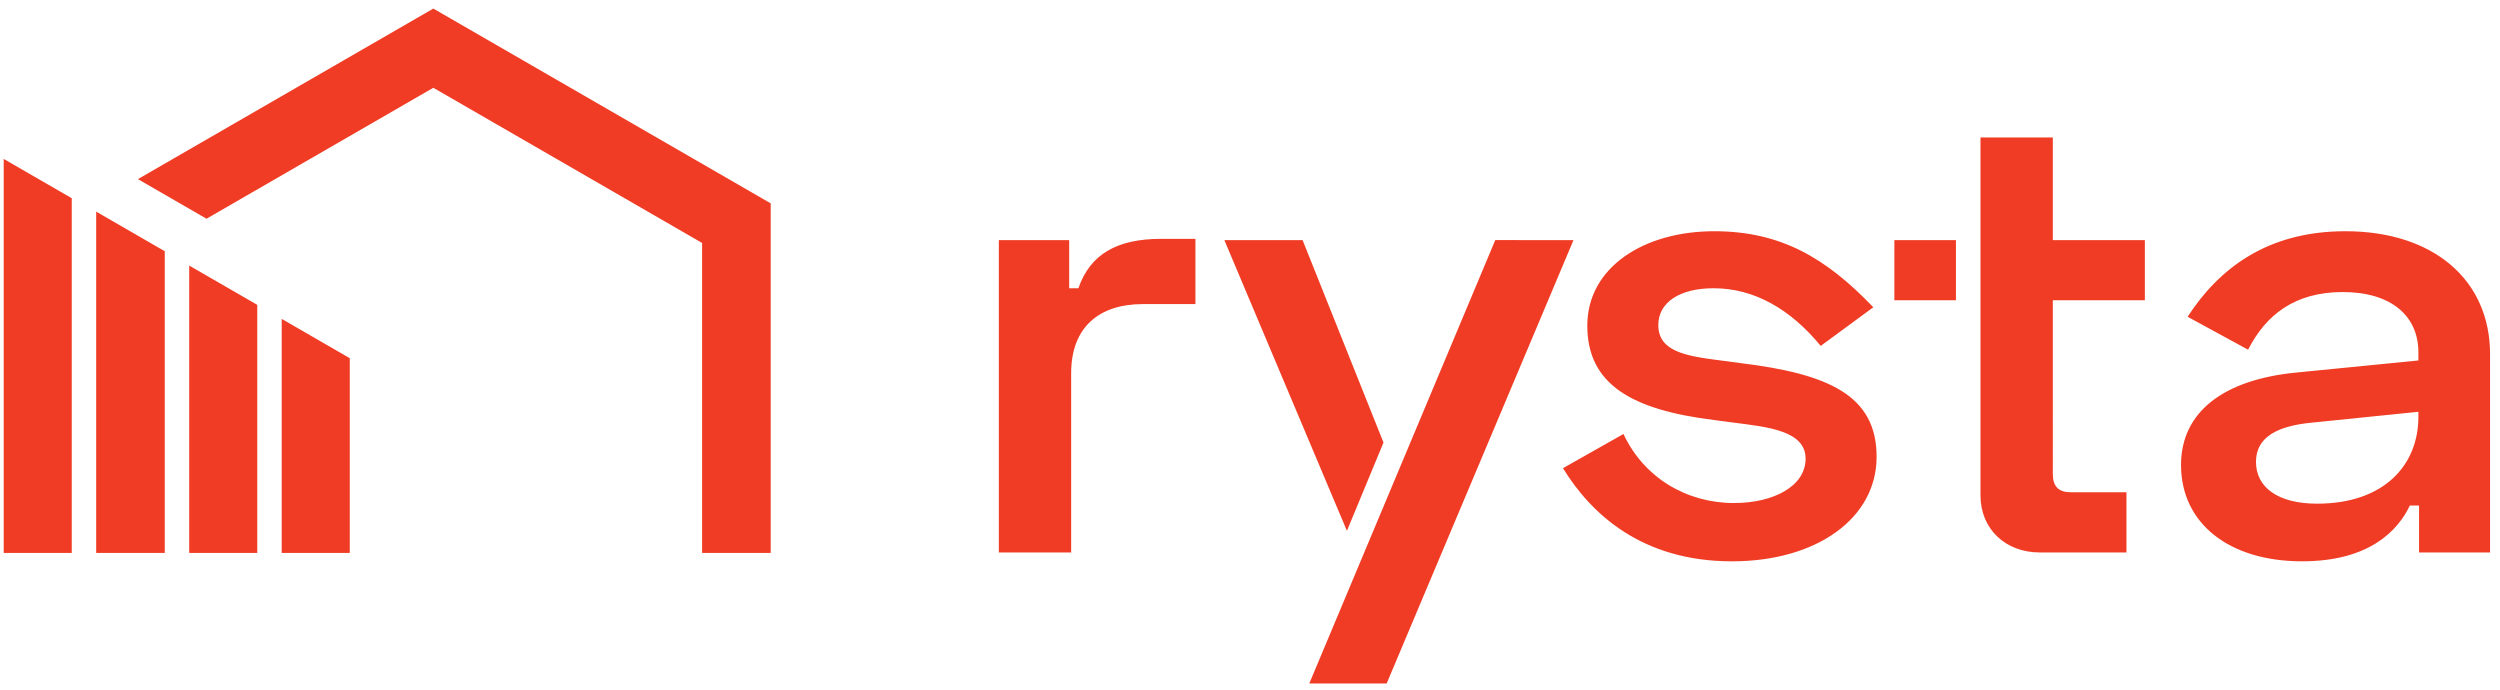 <svg xmlns="http://www.w3.org/2000/svg" height="148" width="536" viewBox="0 0 536 148" xml:space="preserve"><path style="fill:#f03c24;fill-opacity:1;fill-rule:nonzero;stroke:none" d="M4014.04 222.219v319.679c0 119.5-91.15 198.141-233.18 198.141-127.19 0-204.57-61.277-254.38-137.879l97.51-53.109c28.62 56.168 75.25 92.937 152.63 92.937 78.43 0 121.89-38.808 121.89-97.027v-13.27l-196.09-19.41c-117.65-11.242-186.54-63.32-186.54-149.121 0-93.961 77.37-155.238 195.02-155.238 109.18 0 154.75 50.047 173.83 89.879h14.84v-75.582zm-115.53 218.57c0-77.629-55.12-139.93-163.23-139.93-63.59 0-98.57 26.563-98.57 67.411 0 40.851 36.03 58.218 91.15 63.32l170.65 17.371zm-589.32 187.922h148.39v97.027h-148.39v165.461H3192.6V314.141c0-54.129 40.28-91.922 95.4-91.922h139.91v97.031h-90.1c-19.08 0-28.62 9.191-28.62 29.621zm-255.44 0h99.29v97.027h-99.29zm-380.5-39.832c0 36.769 34.98 59.242 89.04 59.242 65.71 0 124.01-33.711 172.76-92.941l84.8 62.3c-76.31 79.661-149.45 122.559-256.5 122.559-113.41 0-204.57-58.219-204.57-152.18 0-94.988 72.08-135.839 204.57-152.179l30.74-4.09c56.17-7.141 116.59-13.27 116.59-58.211 0-43.918-50.88-71.488-115.53-71.488-76.32 0-145.21 40.847-178.07 111.32l-97.51-55.152c44.52-72.52 126.13-150.137 272.4-150.137 136.72 0 233.18 69.449 233.18 168.519 0 99.071-77.38 133.797-220.47 151.161l-30.73 4.089c-56.18 7.149-100.7 14.297-100.7 57.188m-437.89-577.84 301.17 714.699H2410.4L2110.64 11.039zm-64.07 246.051 58.96 142.301-130.41 326.347h-126.13zm-329.01 365.488h84.8v105.203h-55.12c-71.01 0-114.47-24.511-133.55-79.66h-14.83v77.617h-113.42V222.219h116.59v289.043c0 73.527 44.52 111.316 115.53 111.316m-710.46-401.187h110.56v563.57L698.531 1098.96 222.328 824.02l110.57-63.84 365.633 211.109 433.289-250.168zM265.621 707.789l-110.562 63.832v-550.23h110.562zM5.961 221.391H115.66V793.25L5.96 856.59zm408.758 399.961L305.02 684.68V221.391h109.699zm149.101-85.954L454.121 598.73V221.391H563.82v314.007" transform="matrix(.133 0 0 -.133 0 148)"/></svg>